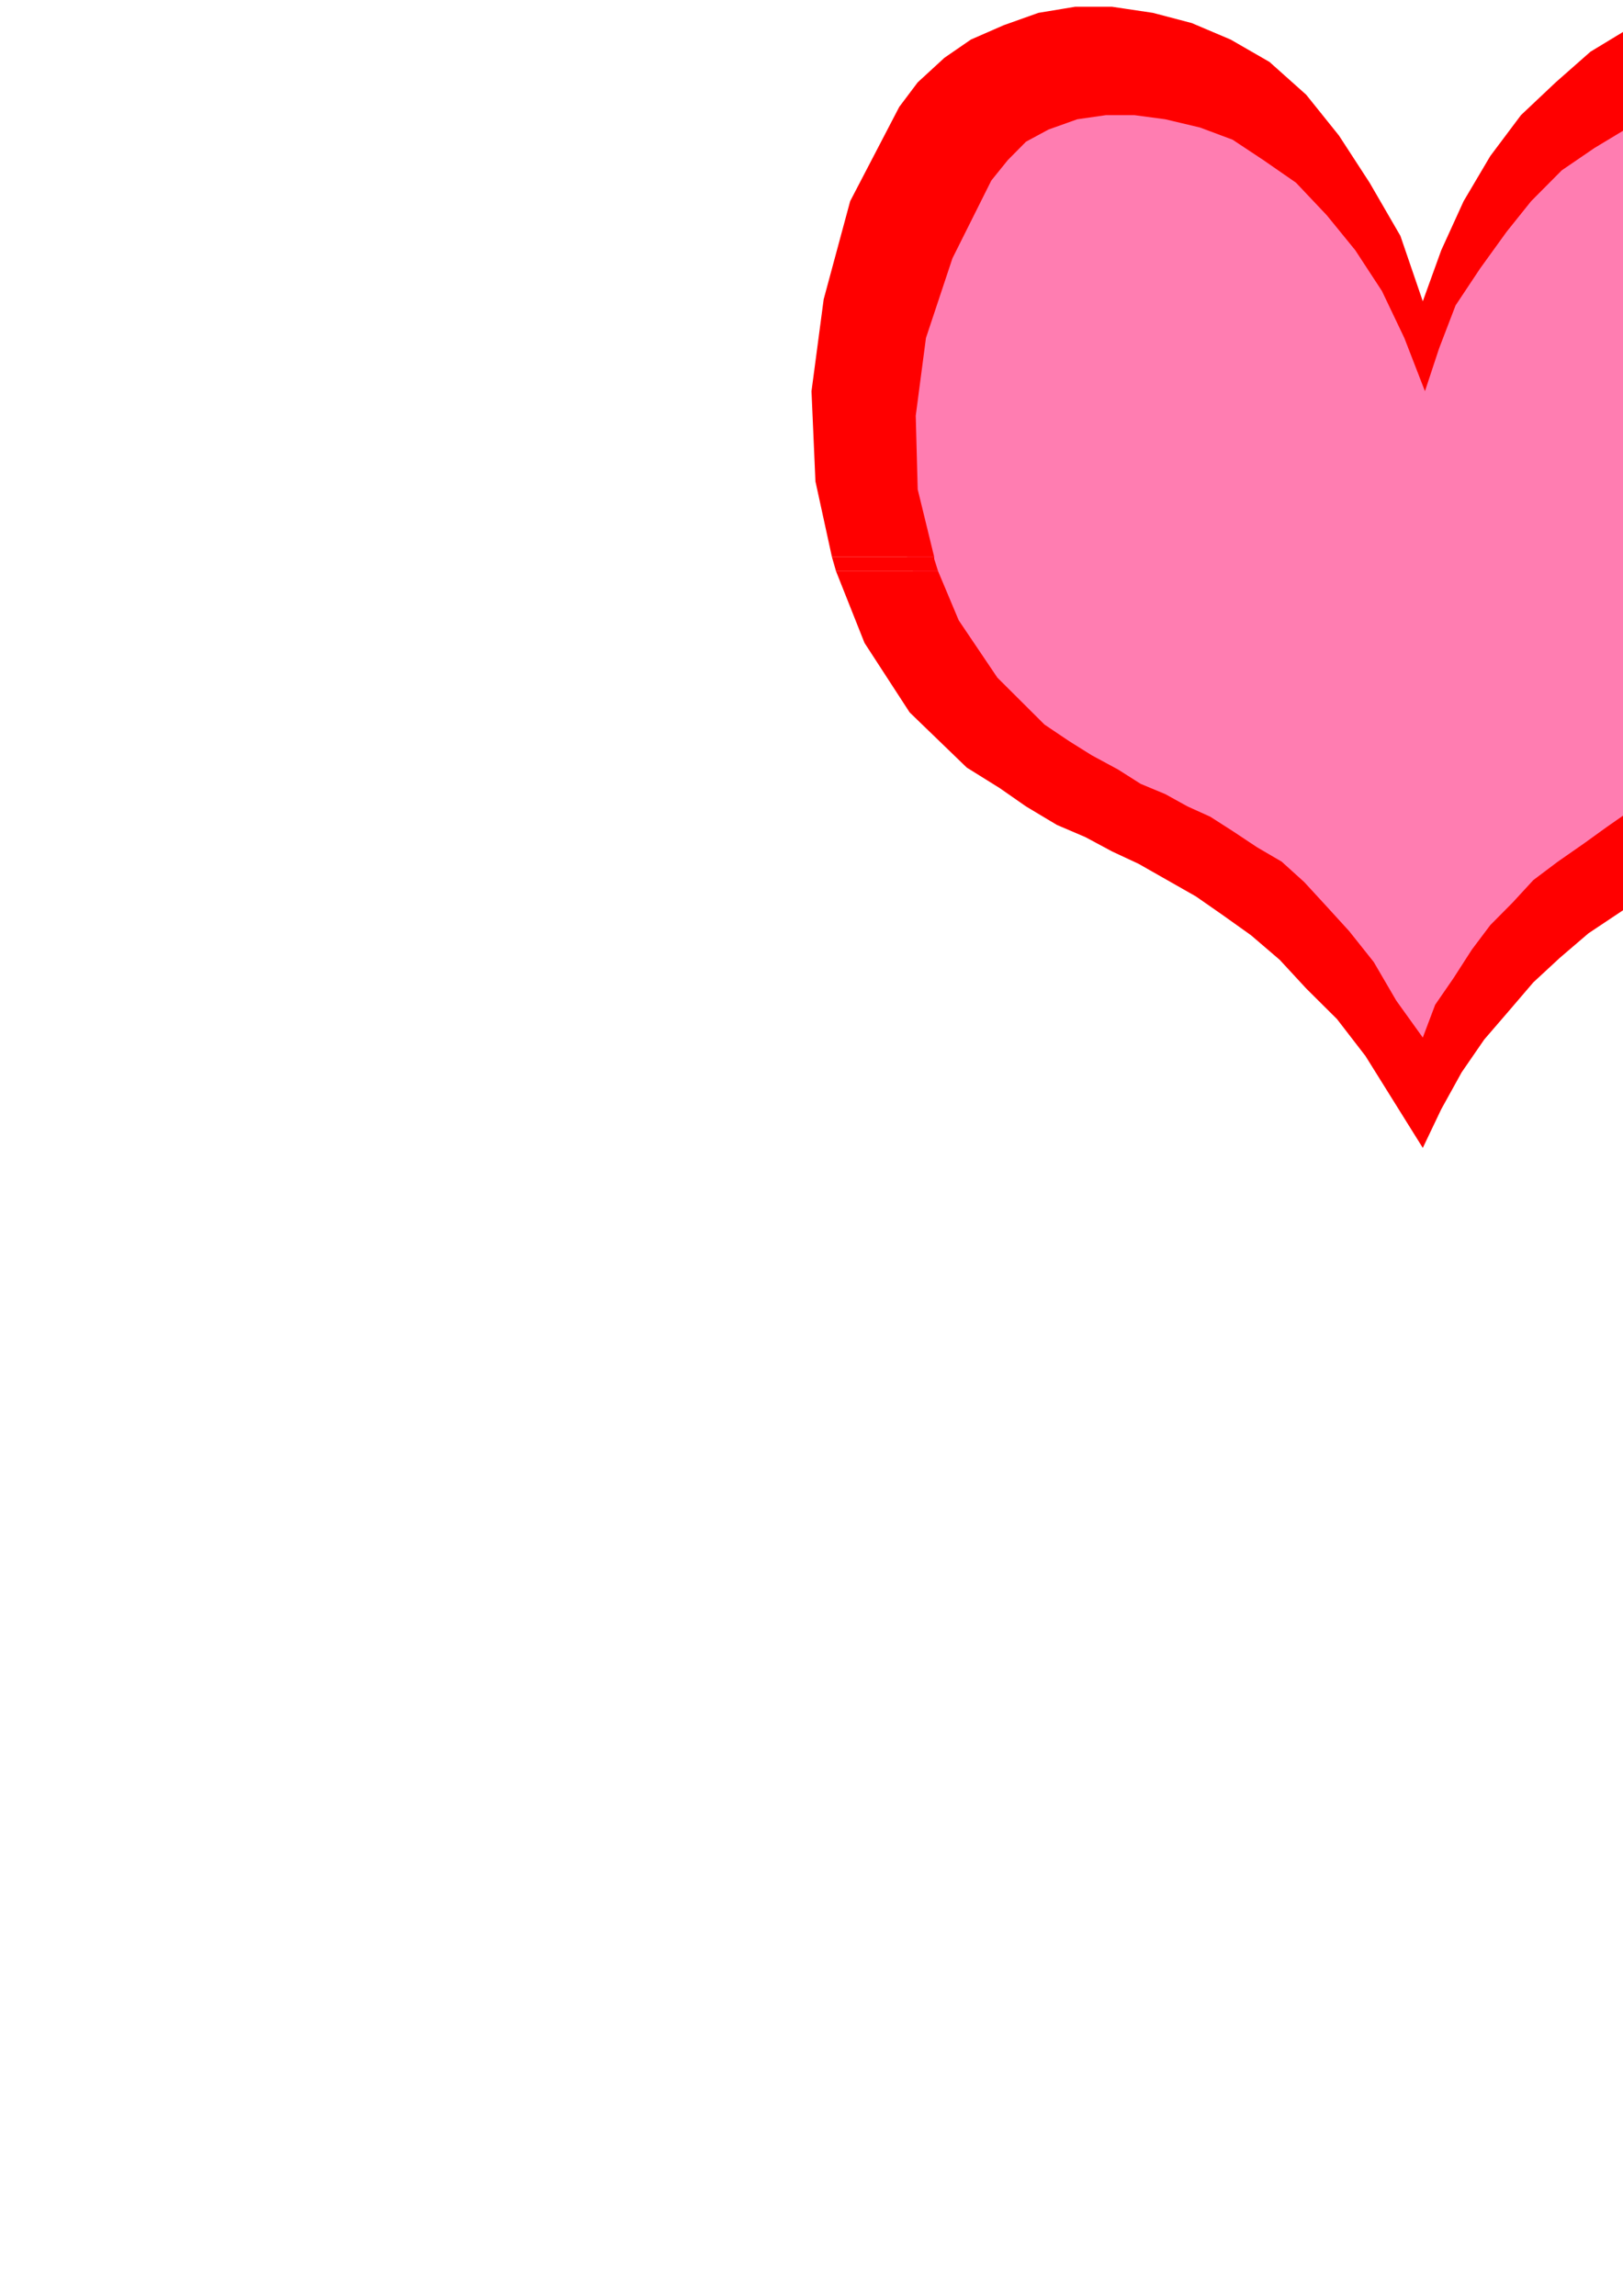 <?xml version="1.0" encoding="utf-8"?>
<!-- Created by UniConvertor 2.0rc4 (https://sk1project.net/) -->
<svg xmlns="http://www.w3.org/2000/svg" height="841.89pt" viewBox="0 0 595.276 841.89" width="595.276pt" version="1.1" xmlns:xlink="http://www.w3.org/1999/xlink" id="2ff64a30-f609-11ea-b11b-dcc15c148e23">

<g>
	<g>
		<path style="fill:#ff7db1;" d="M 710.846,194.505 L 701.846,219.201 686.078,241.737 665.846,261.249 656.126,267.945 644.822,274.713 634.382,280.761 623.87,285.945 614.078,292.713 603.638,298.761 593.126,305.457 583.334,311.505 573.614,318.993 563.822,326.481 556.334,335.481 547.334,343.761 539.846,352.761 533.87,363.993 526.382,374.505 521.126,387.249 510.614,372.201 502.334,357.225 493.334,345.993 484.334,336.201 475.334,327.201 466.334,318.993 457.334,312.945 447.614,306.969 439.334,301.713 429.614,297.969 421.334,292.713 412.334,288.969 403.334,282.993 392.822,277.737 383.822,272.481 374.102,265.713 356.102,247.713 341.126,225.249 332.126,202.713 325.358,174.993 324.638,146.481 328.382,116.457 338.102,84.993 353.87,54.969 360.638,47.481 367.334,39.201 376.334,34.737 387.638,30.993 398.078,29.481 409.382,29.481 422.126,30.993 434.87,33.945 447.614,39.201 459.638,47.481 472.382,55.761 484.334,68.505 495.638,81.969 505.358,97.737 514.358,116.457 521.846,136.761 527.822,120.201 534.59,102.993 543.59,88.737 554.102,74.481 563.822,62.457 575.126,51.225 587.87,42.225 599.822,34.737 613.358,29.481 626.102,25.737 638.126,24.945 650.87,26.457 662.102,30.993 673.334,37.761 682.334,47.481 690.614,59.505 701.846,82.761 709.334,109.761 714.59,137.481 715.382,166.713 710.846,194.505 Z" />
		<path style="fill:#ff0000;" d="M 305.126,204.225 L 299.078,176.505 297.638,143.457 302.102,109.761 311.822,73.761 329.822,39.201 336.59,30.201 346.382,21.201 356.102,14.505 368.126,9.249 380.87,4.713 394.334,2.481 407.87,2.481 422.846,4.713 437.102,8.457 451.358,14.505 465.614,22.713 479.078,34.737 491.102,49.713 502.334,66.993 513.638,86.505 521.846,110.481 528.614,91.761 536.822,73.761 546.614,57.201 557.846,42.225 570.59,30.201 583.334,18.969 596.87,10.761 612.638,4.713 626.822,0.969 641.87,-1.263 656.126,0.249 669.59,3.201 683.846,9.249 695.87,18.249 707.822,30.201 716.822,44.457 729.638,70.737 739.358,102.201 743.822,134.457 744.614,166.713 740.078,194.505 737.846,204.225 698.822,204.225 701.126,198.249 704.87,171.969 704.078,144.249 699.614,117.969 692.126,92.481 681.614,70.737 673.334,58.713 665.126,50.505 654.614,43.737 644.102,39.201 632.078,37.761 620.126,38.481 608.822,42.225 596.078,47.481 584.846,54.249 572.822,62.457 561.59,73.761 552.59,84.993 542.87,98.457 533.87,111.993 527.822,127.761 522.638,143.457 515.078,123.945 506.87,106.737 497.078,91.761 486.638,78.945 475.334,66.993 463.382,58.713 452.078,51.225 440.126,46.761 427.382,43.737 416.078,42.225 405.638,42.225 395.126,43.737 384.614,47.481 376.334,51.945 369.638,58.713 363.59,66.201 349.334,94.713 339.614,123.945 335.87,152.457 336.59,179.457 342.638,204.225 305.126,204.225 Z" />
		<path style="fill:#ff0000;" d="M 306.638,209.481 L 306.638,209.481 305.126,204.225 342.638,204.225 342.638,204.945 344.078,209.481 306.638,209.481 Z" />
		<path style="fill:#ff0000;" d="M 696.59,209.481 L 698.822,204.225 737.846,204.225 737.126,205.737 735.614,209.481 696.59,209.481 Z" />
		<path style="fill:#ff0000;" d="M 306.638,209.481 L 317.078,235.761 333.638,261.249 354.59,281.481 366.614,288.969 376.334,295.737 387.638,302.505 398.078,306.969 407.87,312.225 417.59,316.761 428.102,322.737 438.614,328.713 448.334,335.481 458.846,342.969 469.358,351.969 479.078,362.481 490.382,373.713 500.822,387.249 510.614,402.945 521.846,420.945 528.614,406.761 536.102,393.225 544.382,381.201 553.382,370.761 562.382,360.249 572.102,351.249 582.614,342.249 593.846,334.761 605.078,327.201 616.382,319.713 628.334,312.225 640.358,304.737 652.382,297.969 664.334,291.201 675.638,283.713 687.59,275.505 712.358,254.481 728.846,227.481 735.614,210.201 735.614,209.481 696.59,209.481 692.126,221.505 677.87,243.249 658.358,261.249 648.638,267.945 638.126,273.993 629.126,279.969 618.614,284.505 609.614,291.201 599.102,296.457 589.382,303.225 581.102,309.201 571.382,315.969 562.382,322.737 554.822,330.945 546.614,339.225 539.846,348.225 533.078,358.737 526.382,368.457 521.846,380.481 512.126,366.945 503.846,352.761 494.846,341.457 486.638,332.457 478.358,323.457 470.078,315.969 461.078,310.713 452.078,304.737 443.87,299.481 435.59,295.737 427.382,291.201 418.382,287.457 410.102,282.201 400.382,276.945 392.102,271.761 383.102,265.713 365.822,248.505 351.638,227.481 344.078,209.481 306.638,209.481 Z" />
		<path style="stroke:#0e0d0c;stroke-width:0.0;stroke-miterlimit:10.433;fill:none;" d="M 701.126,198.249 L 692.126,221.505 677.87,243.249 658.358,261.249 648.638,267.945 638.126,273.993 629.126,279.969 618.614,284.505 609.614,291.201 599.102,296.457 589.382,303.225 581.102,309.201 571.382,315.969 562.382,322.737 554.822,330.945 546.614,339.225 539.846,348.225 533.078,358.737 526.382,368.457 521.846,380.481 512.126,366.945 503.846,352.761 494.846,341.457 486.638,332.457 478.358,323.457 470.078,315.969 461.078,310.713 452.078,304.737 443.87,299.481 435.59,295.737 427.382,291.201 418.382,287.457 410.102,282.201 400.382,276.945 392.102,271.761 383.102,265.713 365.822,248.505 351.638,227.481 342.638,204.945 336.59,179.457 335.87,152.457 339.614,123.945 349.334,94.713 363.59,66.201 369.638,58.713 376.334,51.945 384.614,47.481 395.126,43.737 405.638,42.225 416.078,42.225 427.382,43.737 440.126,46.761 452.078,51.225 463.382,58.713 475.334,66.993 486.638,78.945 497.078,91.761 506.87,106.737 515.078,123.945 522.638,143.457 527.822,127.761 533.87,111.993 542.87,98.457 552.59,84.993 561.59,73.761 572.822,62.457 584.846,54.249 596.078,47.481 608.822,42.225 620.126,38.481 632.078,37.761 644.102,39.201 654.614,43.737 665.126,50.505 673.334,58.713 681.614,70.737 692.126,92.481 699.614,117.969 704.078,144.249 704.87,171.969 701.126,198.249" />
		<path style="stroke:#0e0d0c;stroke-width:0.0;stroke-miterlimit:10.433;fill:none;" d="M 737.126,205.737 L 740.078,194.505 744.614,166.713 743.822,134.457 739.358,102.201 729.638,70.737 716.822,44.457 707.822,30.201 695.87,18.249 683.846,9.249 669.59,3.201 656.126,0.249 641.87,-1.263 626.822,0.969 612.638,4.713 596.87,10.761 583.334,18.969 570.59,30.201 557.846,42.225 546.614,57.201 536.822,73.761 528.614,91.761 521.846,110.481 513.638,86.505 502.334,66.993 491.102,49.713 479.078,34.737 465.614,22.713 451.358,14.505 437.102,8.457 422.846,4.713 407.87,2.481 394.334,2.481 380.87,4.713 368.126,9.249 356.102,14.505 346.382,21.201 336.59,30.201 329.822,39.201 311.822,73.761 302.102,109.761 297.638,143.457 299.078,176.505 306.638,209.481 317.078,235.761 333.638,261.249 354.59,281.481 366.614,288.969 376.334,295.737 387.638,302.505 398.078,306.969 407.87,312.225 417.59,316.761 428.102,322.737 438.614,328.713 448.334,335.481 458.846,342.969 469.358,351.969 479.078,362.481 490.382,373.713 500.822,387.249 510.614,402.945 521.846,420.945 528.614,406.761 536.102,393.225 544.382,381.201 553.382,370.761 562.382,360.249 572.102,351.249 582.614,342.249 593.846,334.761 605.078,327.201 616.382,319.713 628.334,312.225 640.358,304.737 652.382,297.969 664.334,291.201 675.638,283.713 687.59,275.505 712.358,254.481 728.846,227.481 735.614,210.201" />
	</g>
</g>
<g>
</g>
<g>
</g>
<g>
</g>
</svg>